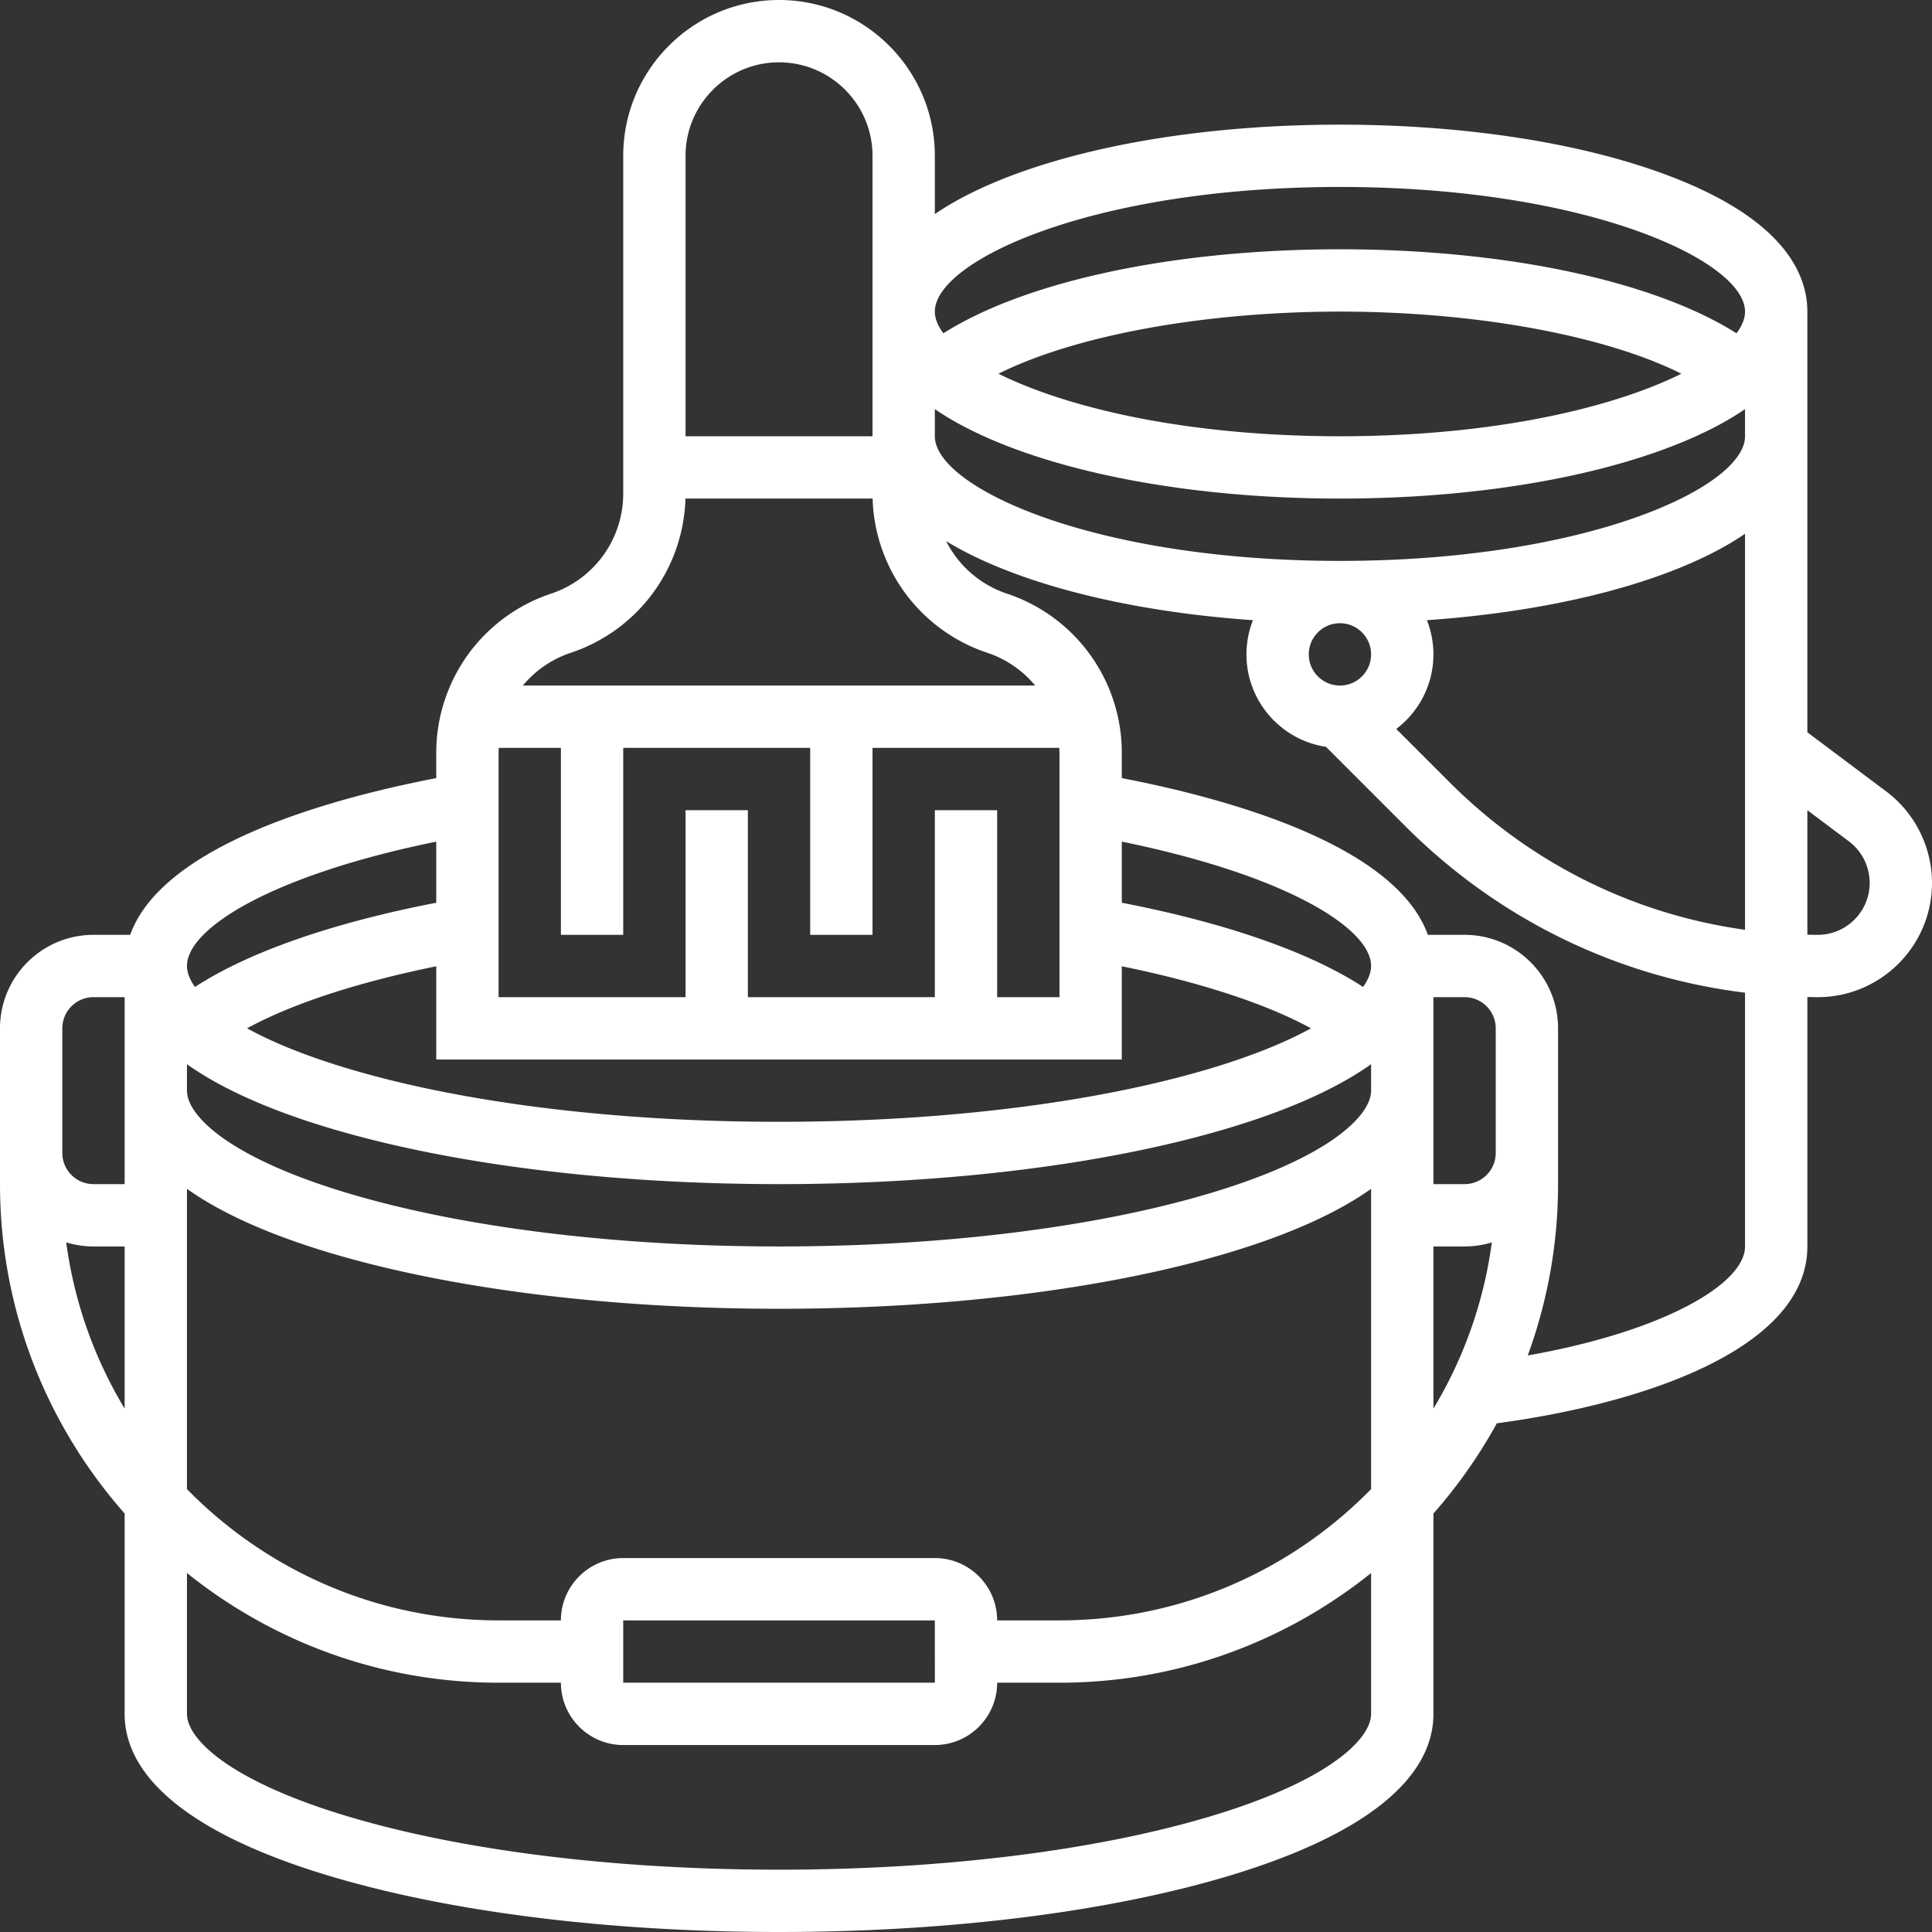 <?xml version="1.0" encoding="UTF-8"?> <svg xmlns="http://www.w3.org/2000/svg" xmlns:xlink="http://www.w3.org/1999/xlink" width="512" height="512" x="0" y="0" viewBox="0 0 512 512" style="enable-background:new 0 0 512 512" xml:space="preserve" class=""><rect x="0" y="0" width="512" height="512" fill="#333333" stroke="none"/> <g> <path d="m499.888 209.754-20.921-15.689V82.581c0-10.458-6.825-25.361-39.342-36.973-22.706-8.109-52.725-12.575-84.529-12.575s-61.823 4.466-84.529 12.575c-9.757 3.485-17.186 7.266-22.826 11.134V41.29c0-22.767-18.523-41.29-41.29-41.29s-41.29 18.523-41.29 41.29v89.499a27.934 27.934 0 0 1-19.128 26.537 44.435 44.435 0 0 0-30.421 42.207v6.674c-22.463 4.342-41.482 10.28-55.291 17.308-13.956 7.103-22.587 15.228-25.822 24.227h-9.726C11.114 247.742 0 258.856 0 272.516V313.806c0 33.431 12.486 63.996 33.032 87.292v53.095c0 17.446 18.762 32.296 54.26 42.946 31.943 9.583 74.262 14.86 119.16 14.86s87.217-5.277 119.16-14.86c35.497-10.65 54.26-25.5 54.26-42.946v-53.095a132.748 132.748 0 0 0 16.805-23.906c40.563-5.441 82.292-20.386 82.292-46.87v-66.098c.917.015 1.833.033 2.753.033 16.696 0 30.279-13.583 30.279-30.279-.001-9.479-4.528-18.534-12.113-24.224zm-144.791-44.593c4.553 0 8.258 3.705 8.258 8.258 0 4.553-3.705 8.258-8.258 8.258-4.553 0-8.258-3.705-8.258-8.258 0-4.553 3.704-8.258 8.258-8.258zm24.774 8.258c0-3.197-.615-6.25-1.723-9.059 23.07-1.619 44.354-5.659 61.477-11.774 9.757-3.485 17.186-7.266 22.826-11.134v104.953c-29.538-4.103-56.818-17.612-78.273-39.067l-14.158-14.159c5.979-4.527 9.851-11.699 9.851-19.76zm-24.774-24.774c-65.534 0-107.355-19.563-107.355-33.032v-7.192c5.64 3.868 13.07 7.649 22.826 11.134 22.706 8.108 52.725 12.574 84.529 12.574s61.823-4.466 84.529-12.575c9.757-3.485 17.186-7.266 22.826-11.134v7.193c0 13.469-41.821 33.032-107.355 33.032zm-90.484-49.604c20.082-10.062 54.231-16.46 90.484-16.46s70.402 6.398 90.484 16.46c-18.043 8.981-49.661 16.572-90.484 16.572s-72.441-7.591-90.484-16.572zm90.484-49.493c65.534 0 107.355 19.563 107.355 33.032 0 1.824-.773 3.761-2.263 5.745-21.888-13.846-61.064-22.261-105.092-22.261s-83.204 8.415-105.092 22.261c-1.49-1.984-2.263-3.921-2.263-5.745 0-13.468 41.821-33.032 107.355-33.032zM206.452 16.516c13.66 0 24.774 11.114 24.774 24.774v74.323h-49.548V41.29c-.001-13.66 11.114-24.774 24.774-24.774zm-55.195 156.48a44.428 44.428 0 0 0 30.394-40.867h49.602a44.425 44.425 0 0 0 30.394 40.867 27.919 27.919 0 0 1 12.686 8.681H138.57a27.922 27.922 0 0 1 12.687-8.681zm245.13 116.036v16.516c0 4.553-3.705 8.258-8.258 8.258h-8.258v-49.548h8.258c4.553 0 8.258 3.705 8.258 8.258v16.516zM247.742 412.903h-82.581c-9.107 0-16.516 7.41-16.516 16.516h-16.516c-32.321 0-61.58-13.337-82.581-34.79V315.06c9.024 6.401 21.659 12.091 37.743 16.917 31.943 9.585 74.262 14.861 119.16 14.861s87.217-5.277 119.16-14.86c16.084-4.826 28.719-10.516 37.743-16.917v79.569c-21 21.452-50.261 34.789-82.581 34.789h-16.516c.001-9.106-7.408-16.516-16.515-16.516zm.01 33.032H165.161v-16.516h82.581l.01 16.516zm-82.591-198.193v-49.548h49.548v49.548h16.516v-49.548h49.495c.022.446.054.89.054 1.34v64.725h-16.516V214.71h-16.516v49.548h-49.548V214.71h-16.516v49.548H132.13v-64.725c0-.45.032-.894.054-1.34h16.462v49.548h16.515zm132.129 33.032v-24.7c20.948 4.267 38.348 9.99 50.144 16.442-6.487 3.562-15.19 7.196-26.568 10.61-30.446 9.134-71.08 14.165-114.414 14.165s-83.968-5.03-114.413-14.165c-11.379-3.414-20.082-7.047-26.568-10.61 11.796-6.452 29.195-12.174 50.144-16.442v24.7H297.29zm-247.742 1.255c9.024 6.401 21.659 12.091 37.743 16.917 31.943 9.583 74.262 14.86 119.16 14.86s87.217-5.277 119.16-14.86c16.084-4.826 28.719-10.516 37.743-16.917v7.003c0 6.633-11.128 17.718-42.49 27.126-30.445 9.134-71.079 14.165-114.413 14.165s-83.968-5.03-114.413-14.165c-31.362-9.408-42.49-20.492-42.49-27.126v-7.003zm311.686-20.473c-14.119-9.215-36.299-16.973-63.943-22.322v-16.193c43.413 8.849 66.065 22.925 66.065 32.958-.001 1.618-.668 3.5-2.122 5.557zm-245.621-38.514v16.193c-27.644 5.348-49.825 13.107-63.943 22.322-1.454-2.057-2.121-3.94-2.121-5.557-.001-10.034 22.651-24.109 66.064-32.958zm-99.097 49.474c0-4.553 3.705-8.258 8.258-8.258h8.258v49.548h-8.258c-4.553 0-8.258-3.705-8.258-8.258v-33.032zm1.033 56.729a24.677 24.677 0 0 0 7.225 1.078h8.258v42.974a114.828 114.828 0 0 1-15.483-44.052zm303.316 152.074c-30.445 9.134-71.079 14.165-114.413 14.165s-83.968-5.03-114.413-14.165c-31.362-9.408-42.49-20.492-42.49-27.126v-37.325c22.637 18.175 51.359 29.067 82.581 29.067h16.516c0 9.107 7.41 16.516 16.516 16.516h82.581c9.107 0 16.516-7.41 16.516-16.516h16.516c31.222 0 59.943-10.892 82.581-29.067v37.325c-.001 6.634-11.129 17.718-42.491 27.126zm59.006-150.996h8.258c2.513 0 4.937-.379 7.225-1.078a114.807 114.807 0 0 1-15.483 44.051v-42.973zm82.581 0c0 9.826-21.259 22.456-57.587 28.888 5.198-14.165 8.038-29.459 8.038-45.404V272.517c0-13.66-11.114-24.774-24.774-24.774h-9.727c-3.235-8.999-11.865-17.123-25.821-24.226-13.807-7.029-32.828-12.967-55.291-17.309v-6.674a44.435 44.435 0 0 0-30.421-42.207 27.938 27.938 0 0 1-16.127-13.922c5.207 3.186 11.717 6.286 19.827 9.183 17.122 6.115 38.406 10.155 61.477 11.774a24.623 24.623 0 0 0-1.723 9.059c0 12.404 9.163 22.707 21.077 24.498l21.101 21.101c24.582 24.582 55.991 39.857 89.952 44.056v67.247h-.001zm19.269-82.581c-.92 0-1.836-.015-2.753-.033V214.71l11.011 8.257a13.83 13.83 0 0 1 5.505 11.012c0 7.589-6.174 13.763-13.763 13.763z" fill="#ffffff" opacity="1" data-original="#000000"></path> </g> </svg> 